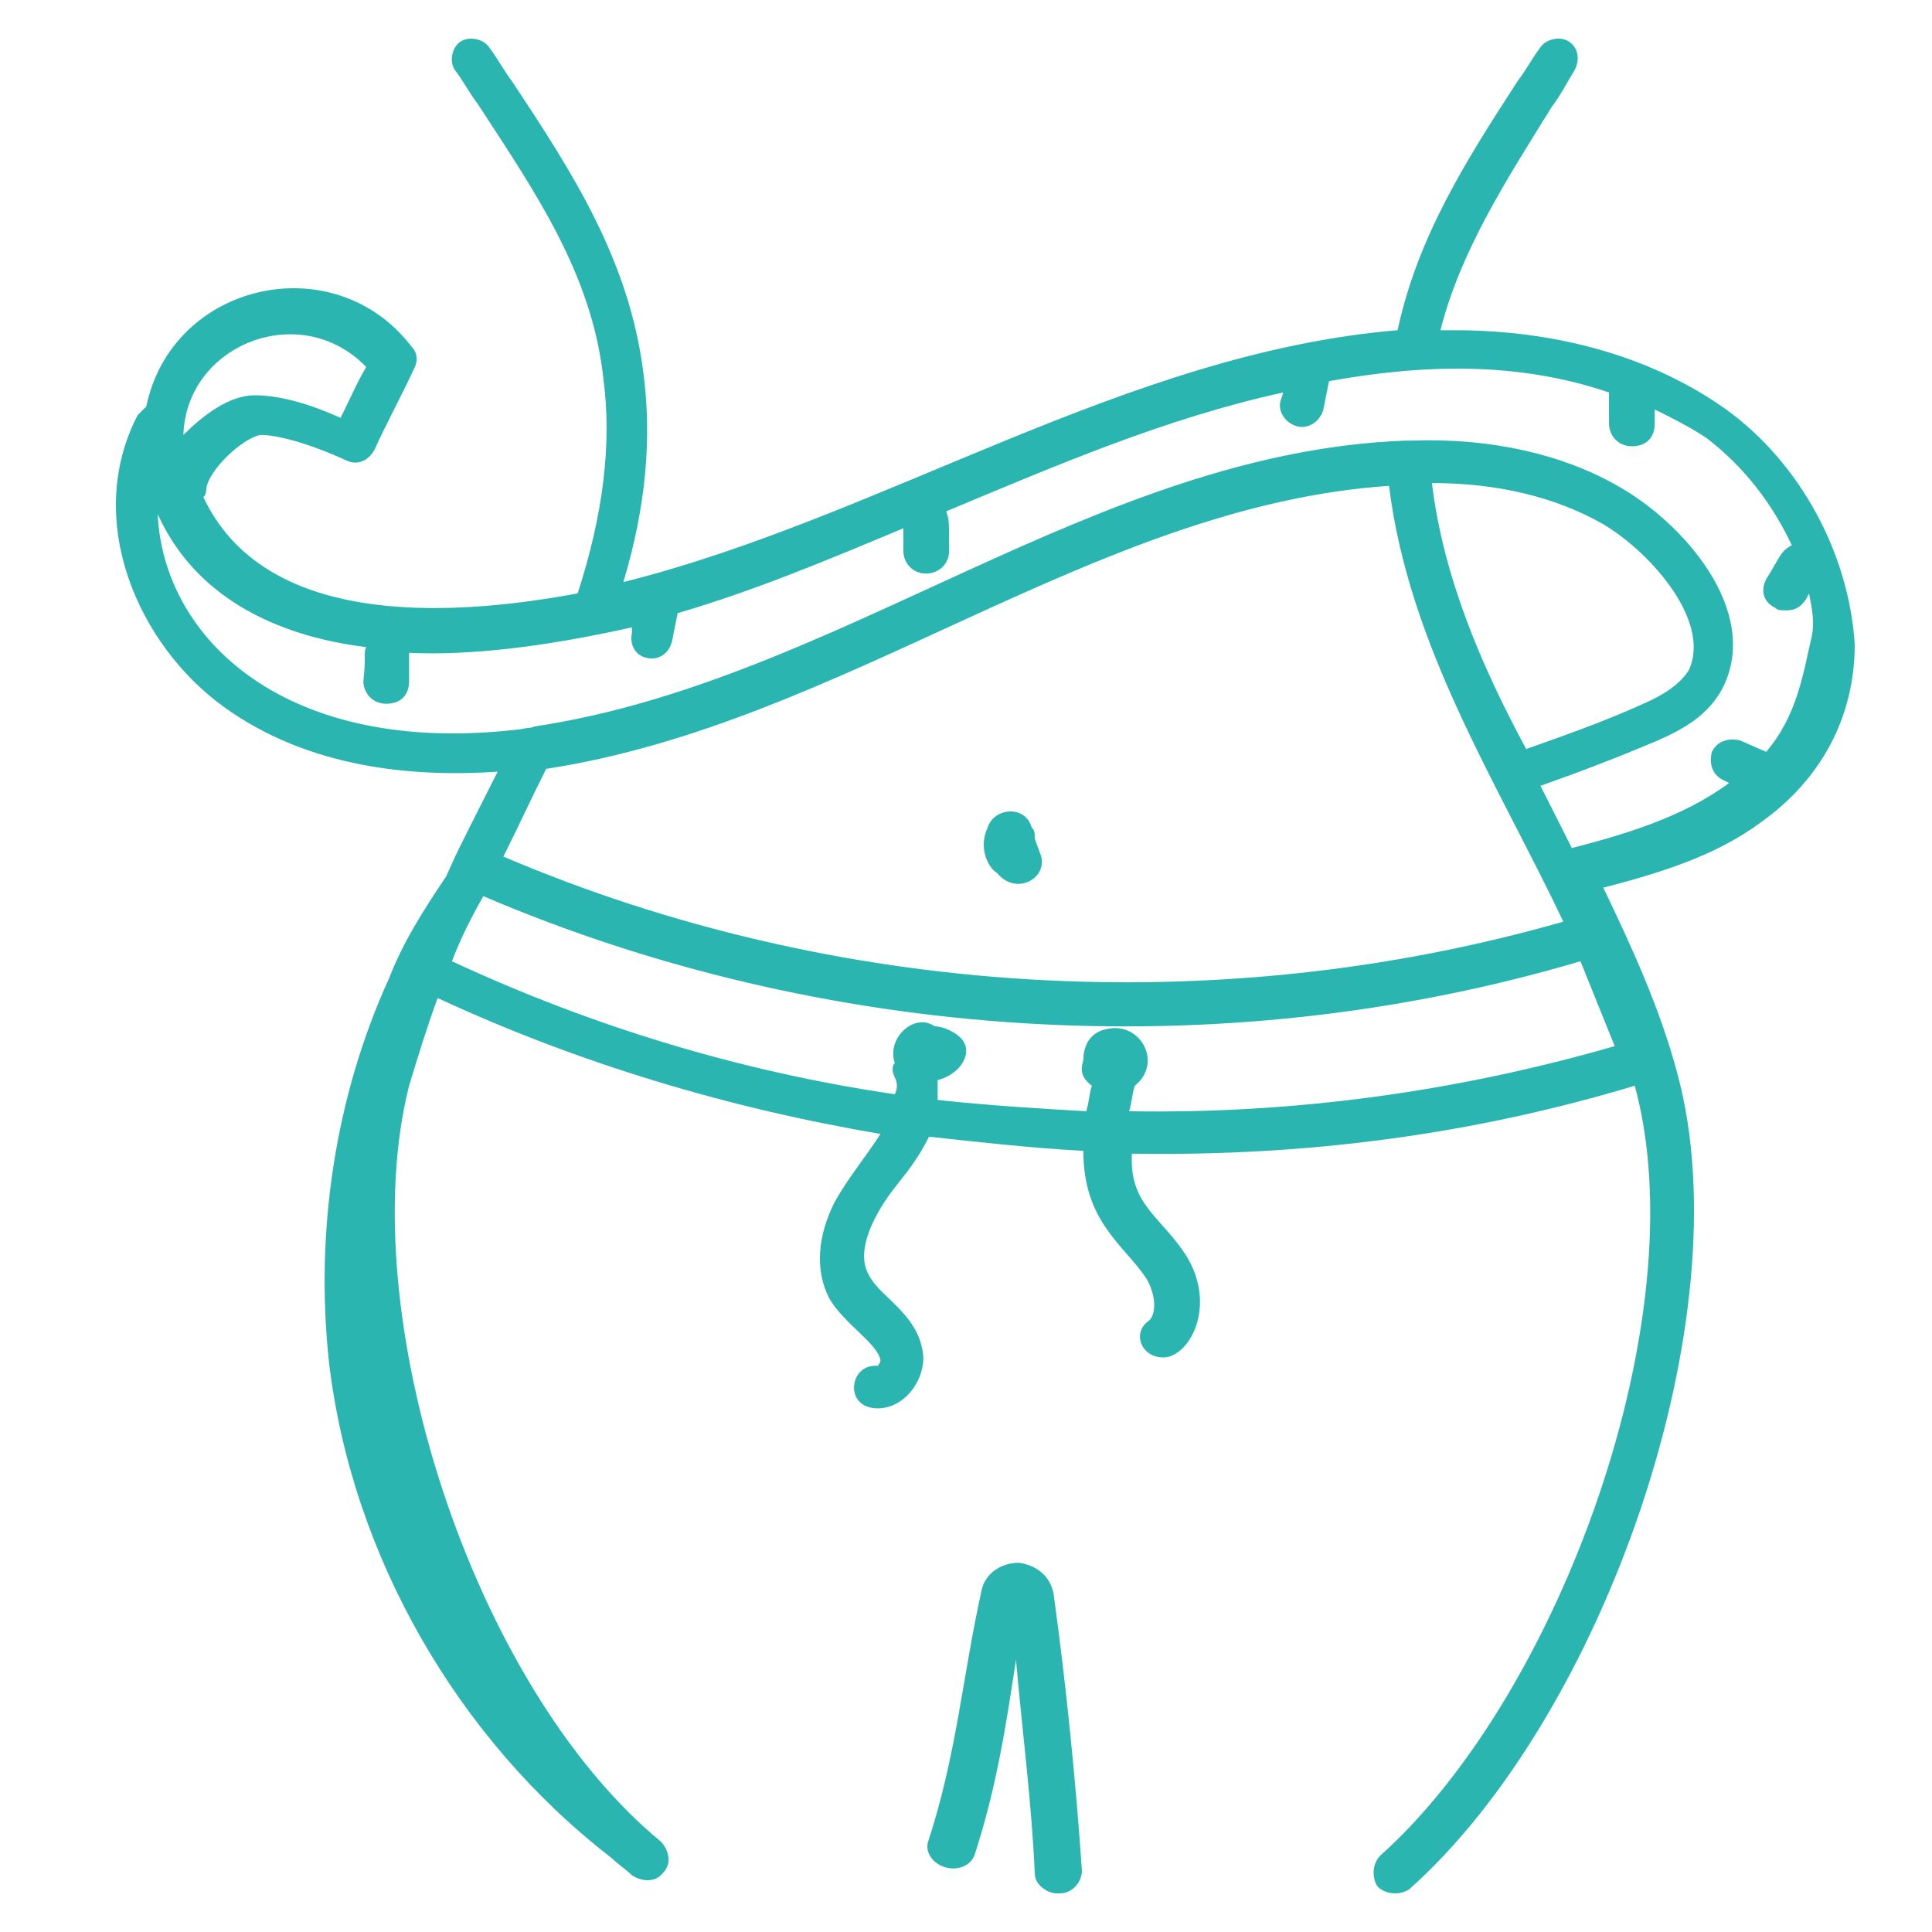 <svg width="50" height="50" viewBox="0 0 50 50" fill="none" xmlns="http://www.w3.org/2000/svg">
<path d="M44.673 10.597C42.824 9.278 40.384 8.546 37.649 8.546H37.279C37.797 6.496 38.98 4.665 40.163 2.761C40.384 2.468 40.532 2.175 40.754 1.809C40.902 1.516 40.828 1.223 40.606 1.076C40.384 0.93 40.015 1.003 39.867 1.223C39.645 1.516 39.497 1.809 39.275 2.101C37.944 4.152 36.687 6.129 36.17 8.546C29.146 9.132 22.861 13.38 16.133 15.064C16.724 13.087 16.872 11.329 16.65 9.645C16.28 6.715 14.802 4.445 13.249 2.101C13.027 1.809 12.879 1.516 12.658 1.223C12.51 1.003 12.14 0.93 11.918 1.076C11.696 1.223 11.622 1.589 11.77 1.809C11.992 2.101 12.14 2.394 12.362 2.687C13.841 4.958 15.319 7.081 15.615 9.791C15.837 11.475 15.615 13.306 14.95 15.357C11.401 16.016 6.816 16.162 5.264 12.867C5.338 12.794 5.338 12.72 5.338 12.647C5.412 12.134 6.299 11.329 6.742 11.256C7.186 11.256 7.999 11.475 8.961 11.915C9.256 12.061 9.552 11.915 9.7 11.622C9.996 10.963 10.439 10.157 10.735 9.498C10.809 9.352 10.809 9.132 10.661 8.985C8.665 6.349 4.45 7.301 3.785 10.523L3.563 10.743C2.158 13.453 3.563 16.675 5.781 18.286C7.999 19.897 10.735 20.117 12.879 19.971C11.696 22.314 11.844 22.021 11.548 22.68C10.957 23.559 10.439 24.365 10.07 25.317C8.665 28.392 8.147 31.908 8.517 35.276C9.108 40.256 11.844 45.017 15.837 48.092C15.985 48.239 16.206 48.385 16.354 48.532C16.576 48.678 16.946 48.752 17.168 48.459C17.39 48.239 17.316 47.873 17.094 47.653C12.214 43.625 9.108 33.958 10.587 28.099C10.809 27.367 11.031 26.635 11.327 25.829C14.95 27.514 18.868 28.685 22.787 29.345C22.417 29.93 21.974 30.443 21.604 31.102C21.16 31.981 21.087 32.86 21.456 33.592C21.826 34.251 22.713 34.764 22.787 35.203C22.787 35.276 22.713 35.35 22.713 35.35C21.974 35.276 21.826 36.448 22.713 36.448C23.379 36.448 23.896 35.789 23.896 35.13C23.822 34.031 22.787 33.592 22.491 33.006C22.27 32.64 22.343 32.127 22.639 31.541C23.083 30.663 23.526 30.443 24.044 29.418C25.375 29.564 26.706 29.711 28.037 29.784C28.037 31.615 29.072 32.201 29.663 33.079C29.885 33.446 29.959 33.958 29.737 34.178C29.294 34.471 29.515 35.13 30.107 35.13C30.772 35.13 31.512 33.812 30.698 32.493C30.033 31.468 29.22 31.175 29.294 29.857C33.878 29.93 38.166 29.345 42.307 28.099C43.933 34.031 40.384 43.845 35.726 48.019C35.504 48.239 35.504 48.605 35.652 48.825C35.874 49.044 36.244 49.044 36.466 48.898C41.493 44.431 45.116 34.105 43.416 27.807C42.972 26.122 42.233 24.511 41.493 22.973C42.898 22.607 44.377 22.168 45.56 21.289C47.113 20.19 48 18.579 48 16.675C47.852 14.332 46.595 11.988 44.673 10.597ZM9.478 9.498C9.256 9.864 9.035 10.377 8.813 10.816C7.852 10.377 7.112 10.23 6.595 10.23C5.929 10.23 5.264 10.743 4.746 11.256C4.82 8.912 7.778 7.74 9.478 9.498ZM37.057 12.501C38.758 12.501 40.236 12.867 41.419 13.526C42.602 14.185 44.303 16.016 43.712 17.334C43.49 17.7 43.046 17.993 42.529 18.213C41.567 18.652 40.532 19.018 39.497 19.385C38.314 17.188 37.353 14.917 37.057 12.501ZM35.948 12.574C36.466 16.748 38.758 20.264 40.458 23.852C31.512 26.415 21.604 25.829 13.027 22.168C13.397 21.435 13.693 20.776 14.136 19.897C21.826 18.726 28.332 13.087 35.948 12.574ZM29.22 28.759C29.294 28.539 29.294 28.319 29.368 28.099C30.107 27.514 29.515 26.415 28.628 26.635C28.259 26.708 28.037 27.001 28.037 27.44C27.963 27.66 27.963 27.88 28.259 28.099C28.184 28.319 28.184 28.539 28.111 28.759C26.854 28.685 25.597 28.612 24.266 28.466V27.953C24.857 27.807 25.227 27.221 24.857 26.855C24.709 26.708 24.414 26.562 24.192 26.562C23.674 26.195 22.935 26.855 23.157 27.514C23.083 27.587 23.083 27.733 23.157 27.88C23.231 28.026 23.231 28.173 23.157 28.319C19.164 27.733 15.319 26.562 11.696 24.877C11.918 24.291 12.214 23.706 12.51 23.193C21.234 26.928 31.512 27.66 40.902 24.877L41.789 27.074C37.723 28.246 33.508 28.832 29.22 28.759ZM45.708 19.458L45.042 19.165C44.747 19.092 44.451 19.165 44.303 19.458C44.229 19.751 44.303 20.044 44.599 20.19L44.747 20.264C43.564 21.142 42.085 21.582 40.68 21.948L39.867 20.337C40.902 19.971 41.863 19.604 42.898 19.165C43.564 18.872 44.229 18.506 44.599 17.773C45.56 15.796 43.564 13.526 41.863 12.574C40.458 11.768 38.61 11.329 36.54 11.402H36.392C28.332 11.695 21.678 17.627 13.841 18.799C13.619 18.872 13.841 18.799 13.471 18.872C7.408 19.604 4.229 16.529 4.081 13.306C5.042 15.43 7.112 16.455 9.478 16.748C9.404 16.895 9.478 16.968 9.404 17.627C9.404 17.92 9.626 18.213 9.996 18.213C10.365 18.213 10.587 17.993 10.587 17.627V16.895C12.14 16.968 14.062 16.748 16.354 16.236V16.382C16.28 16.748 16.502 17.041 16.872 17.041C17.094 17.041 17.316 16.895 17.39 16.602L17.537 15.869C19.534 15.284 21.456 14.478 23.379 13.672V14.258C23.379 14.551 23.6 14.844 23.97 14.844C24.266 14.844 24.562 14.624 24.562 14.258C24.562 13.453 24.562 13.453 24.488 13.233C27.297 12.061 30.181 10.816 33.212 10.157L33.138 10.377C33.065 10.67 33.286 10.963 33.582 11.036C33.878 11.109 34.173 10.889 34.248 10.597L34.395 9.864C36.835 9.425 39.275 9.352 41.641 10.157V10.963C41.641 11.256 41.863 11.549 42.233 11.549C42.602 11.549 42.824 11.329 42.824 10.963V10.597C43.268 10.816 43.712 11.036 44.155 11.329C45.116 12.061 45.856 13.013 46.373 14.112C46.078 14.258 46.078 14.405 45.708 14.991C45.56 15.284 45.634 15.576 45.93 15.723C46.004 15.796 46.078 15.796 46.225 15.796C46.447 15.796 46.595 15.723 46.743 15.503L46.817 15.357C46.891 15.723 46.965 16.089 46.891 16.455C46.669 17.407 46.521 18.506 45.708 19.458Z" fill="#2AB5B1"/>
<path d="M24.504 48.336C24.829 48.41 25.154 48.262 25.235 47.967C25.805 46.197 26.049 44.575 26.293 42.952C26.455 44.796 26.699 46.64 26.78 48.484C26.78 48.779 27.106 49 27.349 49H27.431C27.756 49 28 48.705 28 48.41C27.837 46.05 27.593 43.616 27.268 41.256C27.187 40.813 26.862 40.518 26.374 40.444C25.886 40.444 25.479 40.739 25.398 41.182C24.91 43.395 24.748 45.46 24.016 47.672C23.934 47.967 24.178 48.262 24.504 48.336ZM25.805 22.595C26.293 23.186 27.106 22.743 26.943 22.153L26.78 21.71C26.78 21.563 26.78 21.489 26.699 21.415C26.536 20.825 25.723 20.899 25.561 21.415C25.317 21.932 25.561 22.448 25.805 22.595Z" fill="#2AB5B1"/>
</svg>
